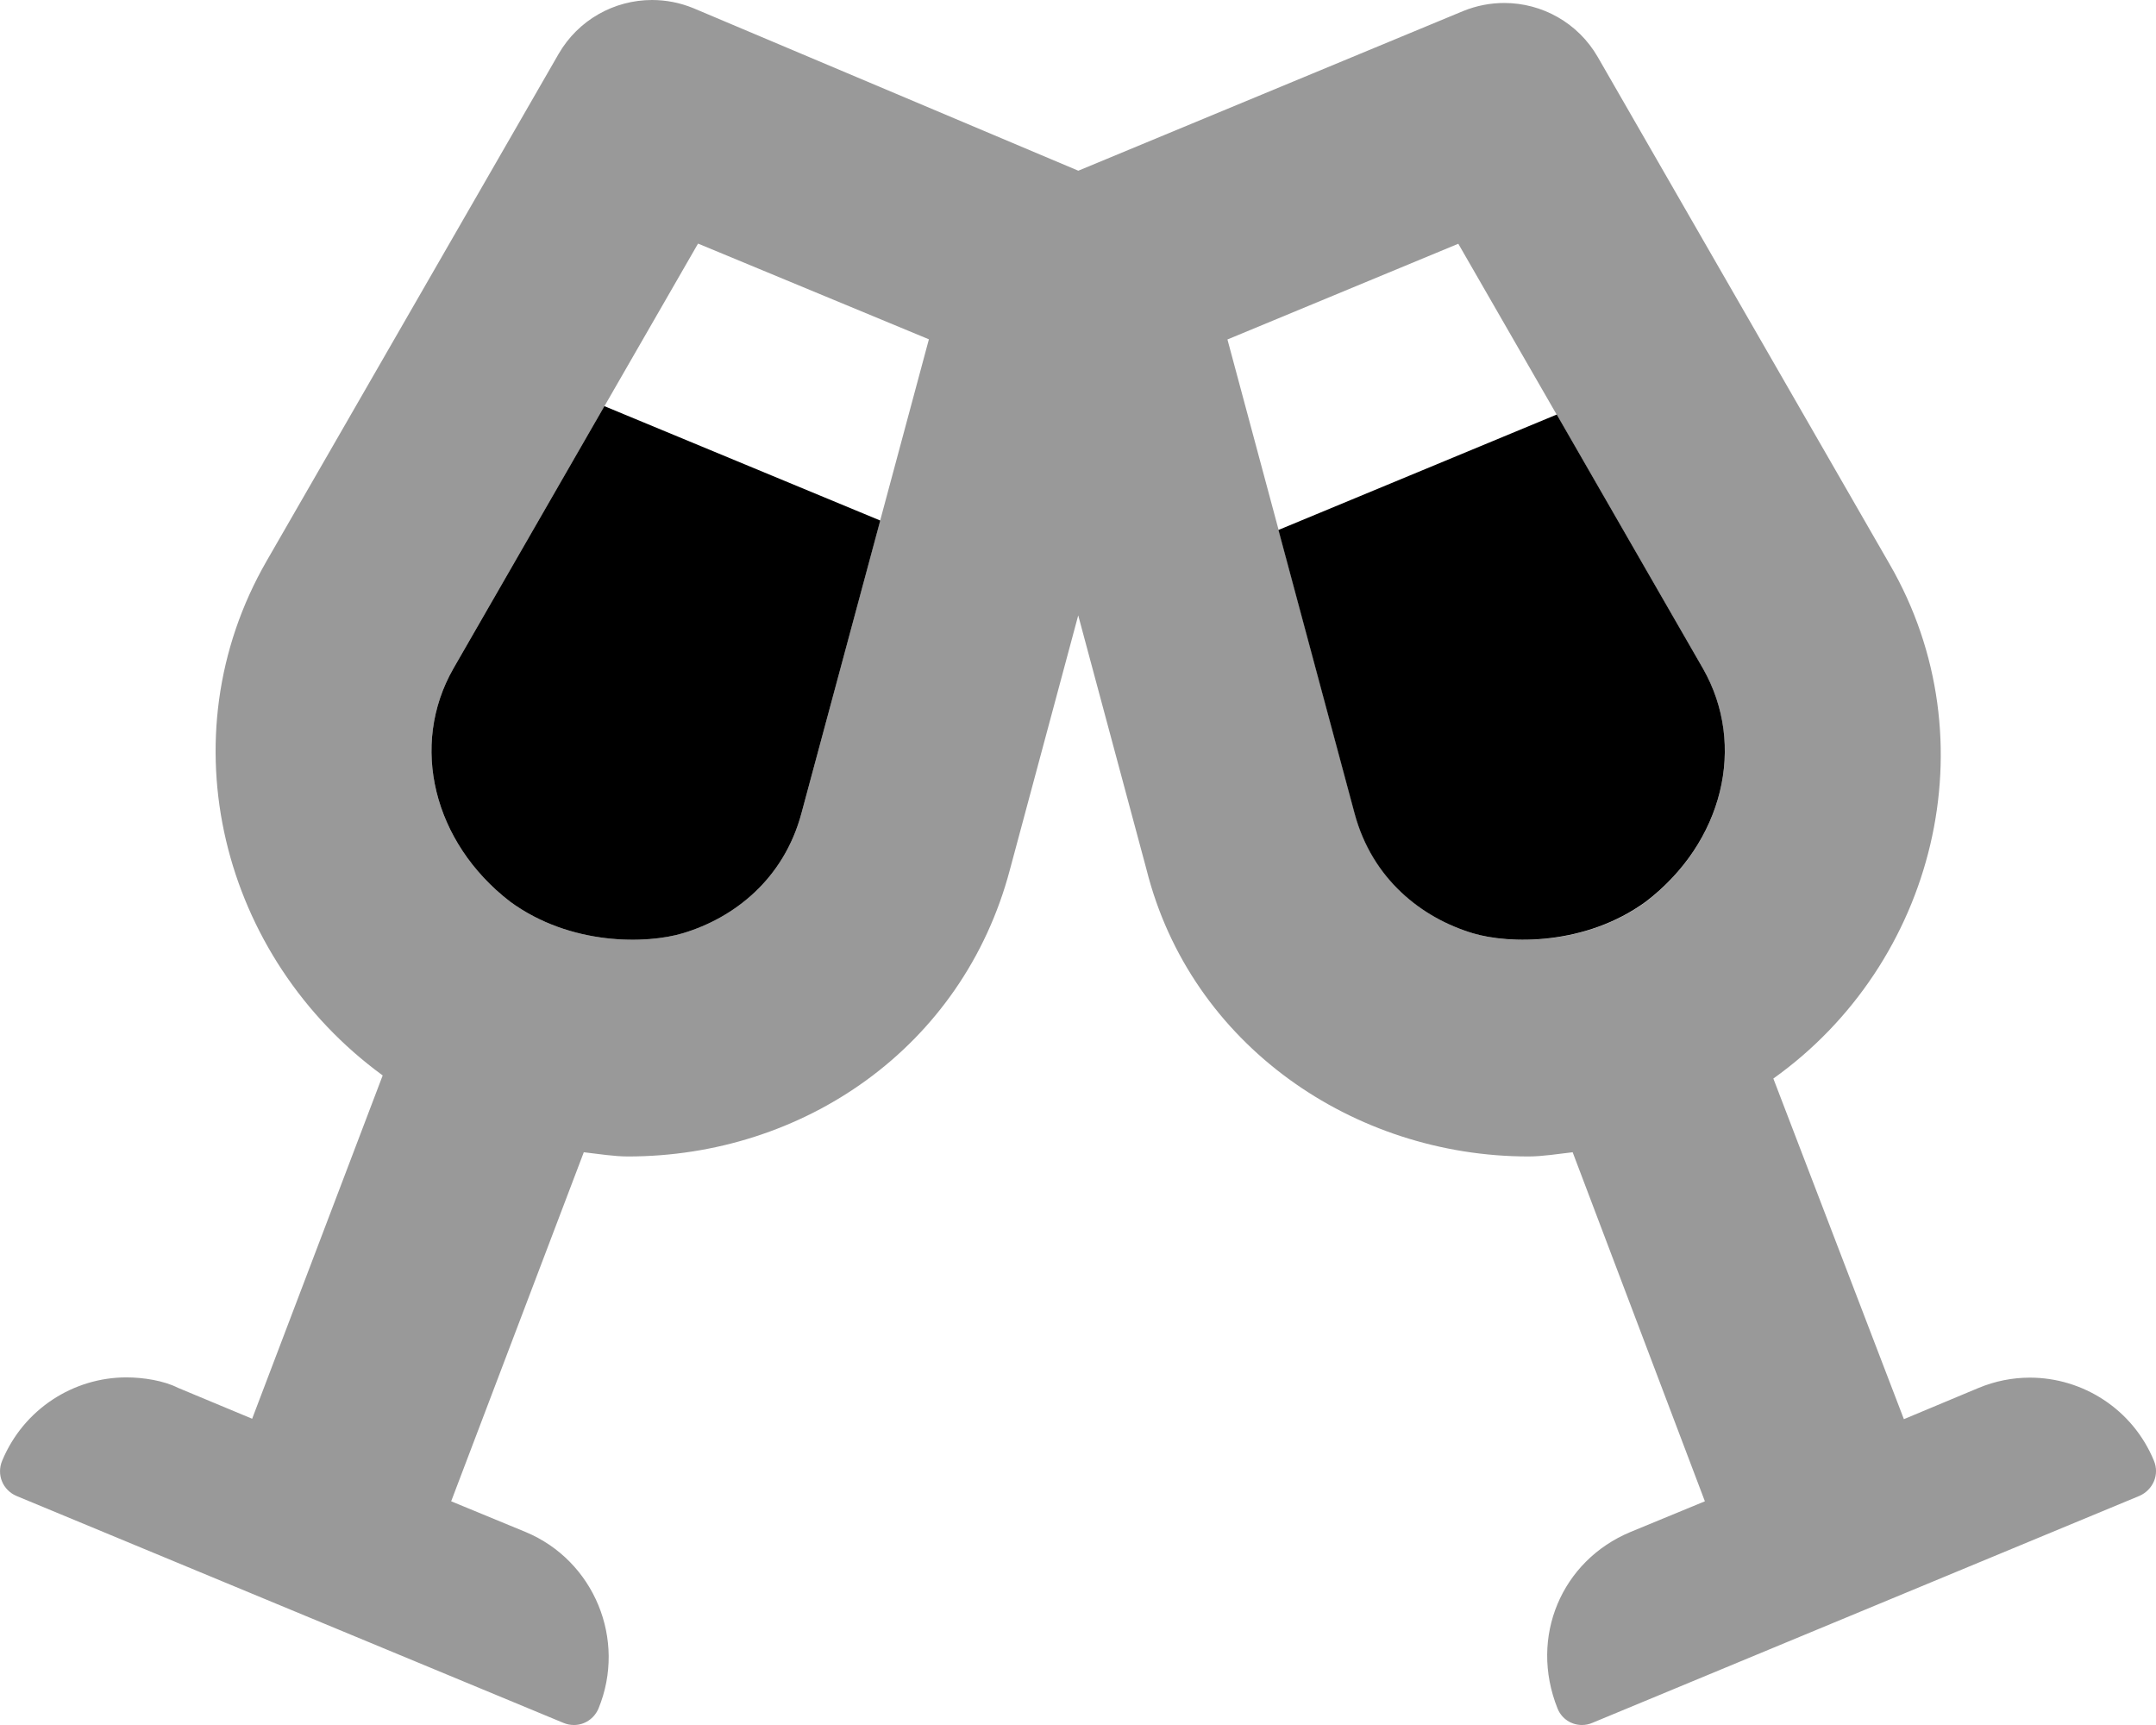 <svg xmlns="http://www.w3.org/2000/svg" viewBox="0 0 640 512"><!--! Font Awesome Pro 6.0.0-beta3 by @fontawesome - https://fontawesome.com License - https://fontawesome.com/license (Commercial License) Copyright 2021 Fonticons, Inc. --><defs><style>.fa-secondary{opacity:.4}</style></defs><path class="fa-primary" d="M261.3 154.5L237.9 241.4c-5.25 19.59-20.03 31.06-35.17 35.59C192.1 280.2 169.4 280.8 151.4 267.6C128.7 250.1 121.5 221.3 134.6 198.4l44.81-77.85L261.3 154.5zM505.5 198.4l-43.38-75.36L379.5 157.3l22.6 84.13c5.25 19.59 20.03 31.06 35.17 35.59c10.65 3.183 33.33 3.73 51.36-9.448C511.4 250.1 518.6 221.3 505.5 198.4z"/><path class="fa-secondary" d="M639.4 433.6c-6.318-15.37-21.18-24.7-36.84-24.7c-5.095 0-10.28 .989-15.28 3.075l-22.12 9.249l-38.75-101.1c47.87-34.1 64.87-100.2 34.5-152.7l-86.62-150.5c-5.863-10.17-16.56-16.04-27.76-16.04c-4.084-.004-8.23 .778-12.24 2.415l-114.2 47.37L205.8 2.415c-4.006-1.636-8.156-2.415-12.24-2.415c-11.2 0-21.9 5.871-27.76 16.04L79.15 166.5C48.9 219 65.78 284.3 113.6 319.2l-38.75 101.9L52.78 411.9c-4.1-2.086-10.18-3.075-15.26-3.075c-15.64 0-30.45 9.324-36.86 24.7c-1.75 4.124 .125 8.749 4.25 10.5l162.4 67.37C168.3 511.8 169.3 512 170.4 512c3.053 0 5.961-1.827 7.267-4.905c8.374-20.37-1.25-43.87-21.62-52.37l-22.12-9.124l39.37-103.6c4.5 .5 8.874 1.25 13.12 1.25c51.75 0 99.37-32.1 113.4-85.24l20.25-75.36l20.25 75.36c13.1 52.24 61.62 85.24 113.4 85.24c4.25 0 8.624-.75 13.12-1.25l39.25 103.6l-22.12 9.124c-20.37 8.499-30.12 31.1-21.62 52.37C463.6 510.2 466.5 512 469.6 512c1.051 0 2.113-.21 3.127-.655l162.4-67.37C639.1 442.2 641.1 437.7 639.4 433.6zM237.9 241.4c-5.25 19.59-20.03 31.06-35.17 35.59C192.1 280.2 169.4 280.8 151.4 267.6C128.7 250.1 121.5 221.3 134.6 198.4l72.61-126.1l68.53 28.41L237.9 241.4zM488.7 267.6c-18.03 13.18-40.71 12.63-51.36 9.448c-15.15-4.535-29.92-16.01-35.17-35.59l-37.81-140.7l68.53-28.41l72.61 126.1C518.6 221.3 511.4 250.1 488.7 267.6z"/></svg>